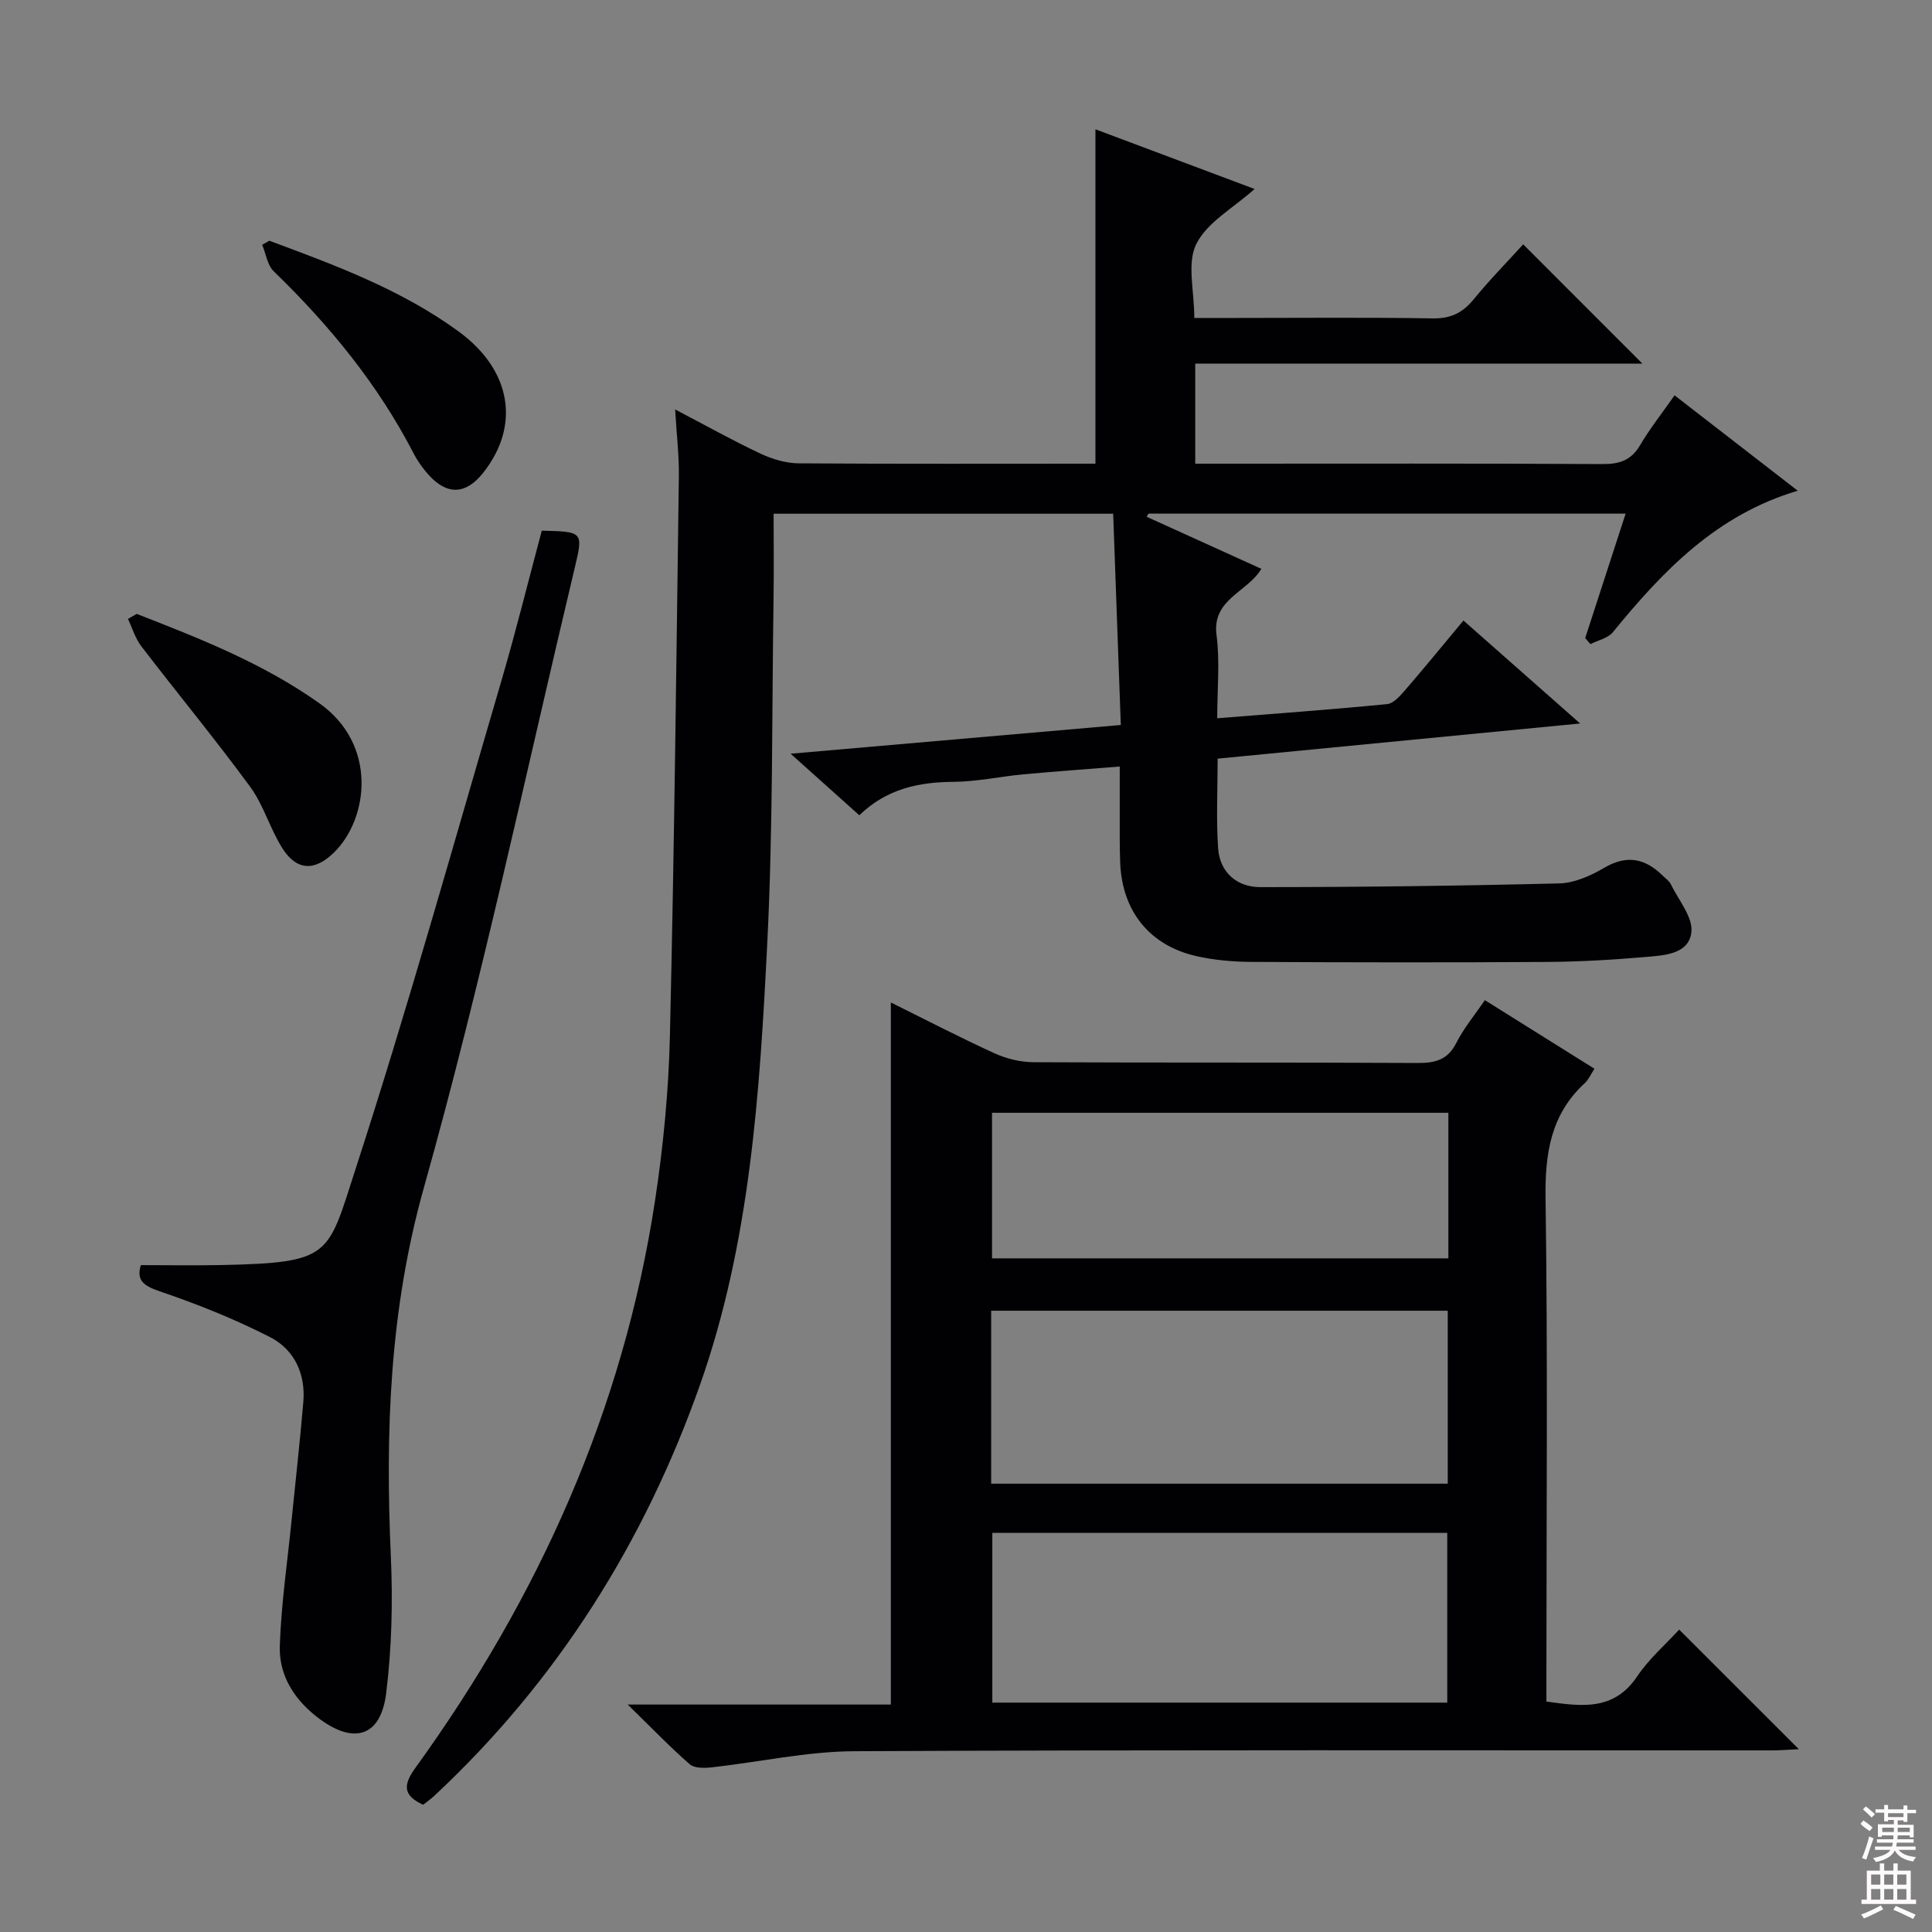 <svg enable-background="new 0 0 400 400" viewBox="0 0 400 400" xmlns="http://www.w3.org/2000/svg"><rect x="0" y="0" width="400" height="400" fill="#808080" stroke="none"/><g fill="#010103"><path d="m226.8 26.77c10.74 4.03 21.71 8.14 32.95 12.36-4.41 3.95-9.83 6.88-12.07 11.39-1.98 3.97-.41 9.71-.41 15.31h8.75c13.5 0 27-.14 40.5.09 3.72.07 6.23-1.07 8.54-3.89 3.35-4.1 7.08-7.89 10.3-11.44 8.3 8.3 16.34 16.35 24.69 24.7-30.67 0-61.49 0-92.59 0v20.71h5.37c26.33 0 52.67-.07 79 .08 3.54.02 5.92-.81 7.76-3.95 2.01-3.42 4.51-6.56 7.11-10.28 8.46 6.55 16.71 12.94 25.5 19.75-16.82 4.99-27.93 16.62-38.28 29.3-1.02 1.25-3.08 1.66-4.65 2.46-.36-.42-.71-.84-1.07-1.26 2.75-8.46 5.5-16.92 8.37-25.76-33.26 0-66.03 0-98.79 0-.13.22-.25.43-.38.65 7.81 3.55 15.63 7.09 23.75 10.78-2.93 4.9-10.25 6.26-9.28 13.71.72 5.54.14 11.24.14 17.23 12.08-.97 23.63-1.8 35.16-2.93 1.34-.13 2.72-1.71 3.75-2.9 4-4.63 7.87-9.37 12.07-14.41 7.95 7.01 15.63 13.79 24.16 21.32-25.54 2.48-50.06 4.86-75.05 7.28 0 6.34-.32 12.48.1 18.58.35 5.01 3.94 8.02 8.71 8.02 20.64 0 41.28-.26 61.91-.77 3.14-.08 6.5-1.57 9.28-3.21 4.69-2.76 8.48-2 12.12 1.58.59.58 1.36 1.1 1.71 1.81 1.6 3.3 4.63 6.85 4.25 9.96-.56 4.61-5.82 4.77-9.7 5.11-6.78.59-13.6.97-20.41 1.01-20.33.13-40.67.1-61-.01-3.79-.02-7.66-.36-11.35-1.19-9.66-2.18-15.35-9.25-15.79-19.18-.15-3.33-.08-6.66-.1-10-.01-3.14 0-6.29 0-10.08-6.9.55-13.45 1.02-19.98 1.62-4.79.45-9.57 1.51-14.36 1.55-7.24.05-13.86 1.4-19.58 6.92-4.54-4.07-8.83-7.91-14.22-12.74 23.31-2.03 45.48-3.96 68.36-5.95-.53-14.8-1.05-29.18-1.58-43.74-23.69 0-46.77 0-70.3 0 0 5.86.07 11.48-.01 17.09-.36 23.98-.11 47.98-1.31 71.92-1.55 30.86-3.54 61.91-13.91 91.31-11.49 32.59-29.56 61.37-55.03 85.13-.72.67-1.54 1.24-2.3 1.85-4.14-1.92-4.23-4.02-1.61-7.64 25.51-35.29 43-74.07 49.6-117.33 1.73-11.32 2.83-22.82 3.1-34.26.9-38.61 1.33-77.24 1.85-115.86.06-4.3-.47-8.6-.77-13.8 6.28 3.29 11.86 6.41 17.63 9.13 2.45 1.15 5.29 2.01 7.96 2.03 20.49.14 40.98.07 61.43.07 0-23.15 0-46 0-69.23z"/><path d="m307.42 207.07c7.56 4.73 15 9.39 22.69 14.2-.74 1.12-1.18 2.22-1.97 2.95-7.07 6.5-8.28 14.56-8.15 23.86.47 32.66.18 65.32.18 97.99v6.22c7.27 1 13.93 2.01 18.79-5.21 2.46-3.66 5.92-6.65 8.69-9.69 8.29 8.28 16.28 16.26 24.78 24.76-1.93.09-3.76.25-5.59.25-63.33.01-126.66-.14-189.98.17-9.86.05-19.71 2.26-29.58 3.35-1.48.16-3.52.19-4.48-.65-4.09-3.58-7.88-7.51-12.84-12.36h54.48c0-48.65 0-96.68 0-145.36 7.29 3.61 14.31 7.26 21.5 10.54 2.47 1.12 5.36 1.82 8.06 1.83 26.5.13 52.99.01 79.49.16 3.68.02 6.26-.64 8.05-4.2 1.56-3.08 3.84-5.8 5.88-8.81zm-102.21 100.11h94.53c0-12.19 0-23.96 0-35.81-31.64 0-63.01 0-94.53 0zm.24 10.18v35.15h94.19c0-11.87 0-23.42 0-35.15-31.49 0-62.61 0-94.19 0zm94.42-86.97c-31.84 0-63.2 0-94.48 0v30.14h94.48c0-10.2 0-20.01 0-30.14z"/><path d="m112.17 109.87c8.44.19 8.6.23 6.91 7.33-10.24 42.93-19.37 86.17-31.3 128.62-7.15 25.44-8.01 50.61-6.86 76.42.42 9.43.19 19-.97 28.35-1.1 8.86-6.53 10.62-13.7 5.36-5.11-3.75-8.53-8.87-8.32-15.19.29-8.75 1.59-17.46 2.46-26.19.81-8.1 1.72-16.18 2.41-24.29.5-5.84-1.86-10.87-6.9-13.45-7.33-3.74-15.05-6.84-22.85-9.48-3.45-1.17-4.82-2.35-3.89-5.42 5.73 0 11.31.1 16.88-.02 22.62-.48 21.77-1.97 27.49-19.61 10.9-33.58 20.39-67.63 30.33-101.52 2.97-10.15 5.51-20.45 8.31-30.91z"/><path d="m55.76 49.84c13.63 5.06 27.29 10.1 39.18 18.78 10.96 8 12.85 19.47 5.09 29.28-3.54 4.47-7.41 4.68-11.23.48-1.22-1.34-2.31-2.86-3.14-4.46-7.4-14.33-17.45-26.58-28.98-37.74-1.33-1.29-1.62-3.64-2.4-5.5.49-.29.99-.57 1.48-.84z"/><path d="m28.31 127.1c13.11 5.11 26.17 10.24 37.81 18.5 12.11 8.6 10.15 23.89 3.06 30.87-4 3.94-7.74 3.85-10.72-.85-2.56-4.03-3.87-8.92-6.67-12.73-7.25-9.88-15.06-19.34-22.52-29.07-1.26-1.64-1.87-3.77-2.78-5.68.59-.34 1.21-.69 1.82-1.04z"/></g><path d="m385.2 377.6.6-.7c.6.4 1.3.9 1.9 1.5l-.6.7c-.8-.5-1.4-1-1.9-1.5zm.3 7.1c.6-1.4 1.1-2.9 1.5-4.5.3.1.6.3.9.4-.5 1.4-1 2.9-1.5 4.4zm.2-10.1.6-.6c.7.5 1.3 1.1 1.9 1.6l-.7.7c-.6-.6-1.2-1.2-1.8-1.7zm8.4-.8h.8v.9h1.8v.7h-1.8v1.8h-.8v-.3h-1.2v.9h3.3v2.6h-.8v-.4h-2.5c0 .3 0 .6-.1.8h3.4v.7h-3.5c0 .3-.1.6-.1.8h4v.7h-3.5c.7.9 1.9 1.3 3.6 1.5-.2.2-.4.5-.6.9-1.9-.3-3.2-1.1-3.8-2.3-.5 1.1-1.8 2-3.9 2.4-.2-.3-.4-.5-.6-.8 1.9-.4 3.1-.9 3.6-1.7h-3.2v-.7h3.5c.1-.2.1-.5.2-.8h-3.3v-.7h3.4c0-.2 0-.5 0-.8h-2.4v.3h-.8v-2.6h3.3v-.9h-1.2v.3h-.8v-1.8h-1.8v-.7h1.8v-.9h.8v.9h3.2zm-4.4 5.5h2.4c0-.3 0-.6 0-.9h-2.4zm1.2-3.1h3.2v-.8h-3.2zm4.4 2.2h-2.4v.9h2.5v-.9z" fill="#fcfafa"/><path d="m389.2 385.8h.9v1.5h1.9v-1.5h.9v1.5h2.7v6h1.1v.9h-11.3v-.9h1.1v-6h2.7zm.2 8.7.5.8c-1.2.6-2.5 1.3-4 1.9-.2-.3-.3-.6-.6-.8 1.6-.6 3-1.3 4.1-1.9zm-2-4.3h1.9v-2.1h-1.9zm0 3.1h1.9v-2.2h-1.9zm2.7-3.1h1.9v-2.1h-1.9zm0 3.1h1.9v-2.2h-1.9zm2.4 1.3c1.4.6 2.7 1.2 4.1 1.8l-.5.9c-1.5-.7-2.8-1.4-4.1-1.9zm2.2-6.5h-1.9v2.1h1.9zm-1.9 5.2h1.9v-2.2h-1.9z" fill="#fcfafa"/></svg>